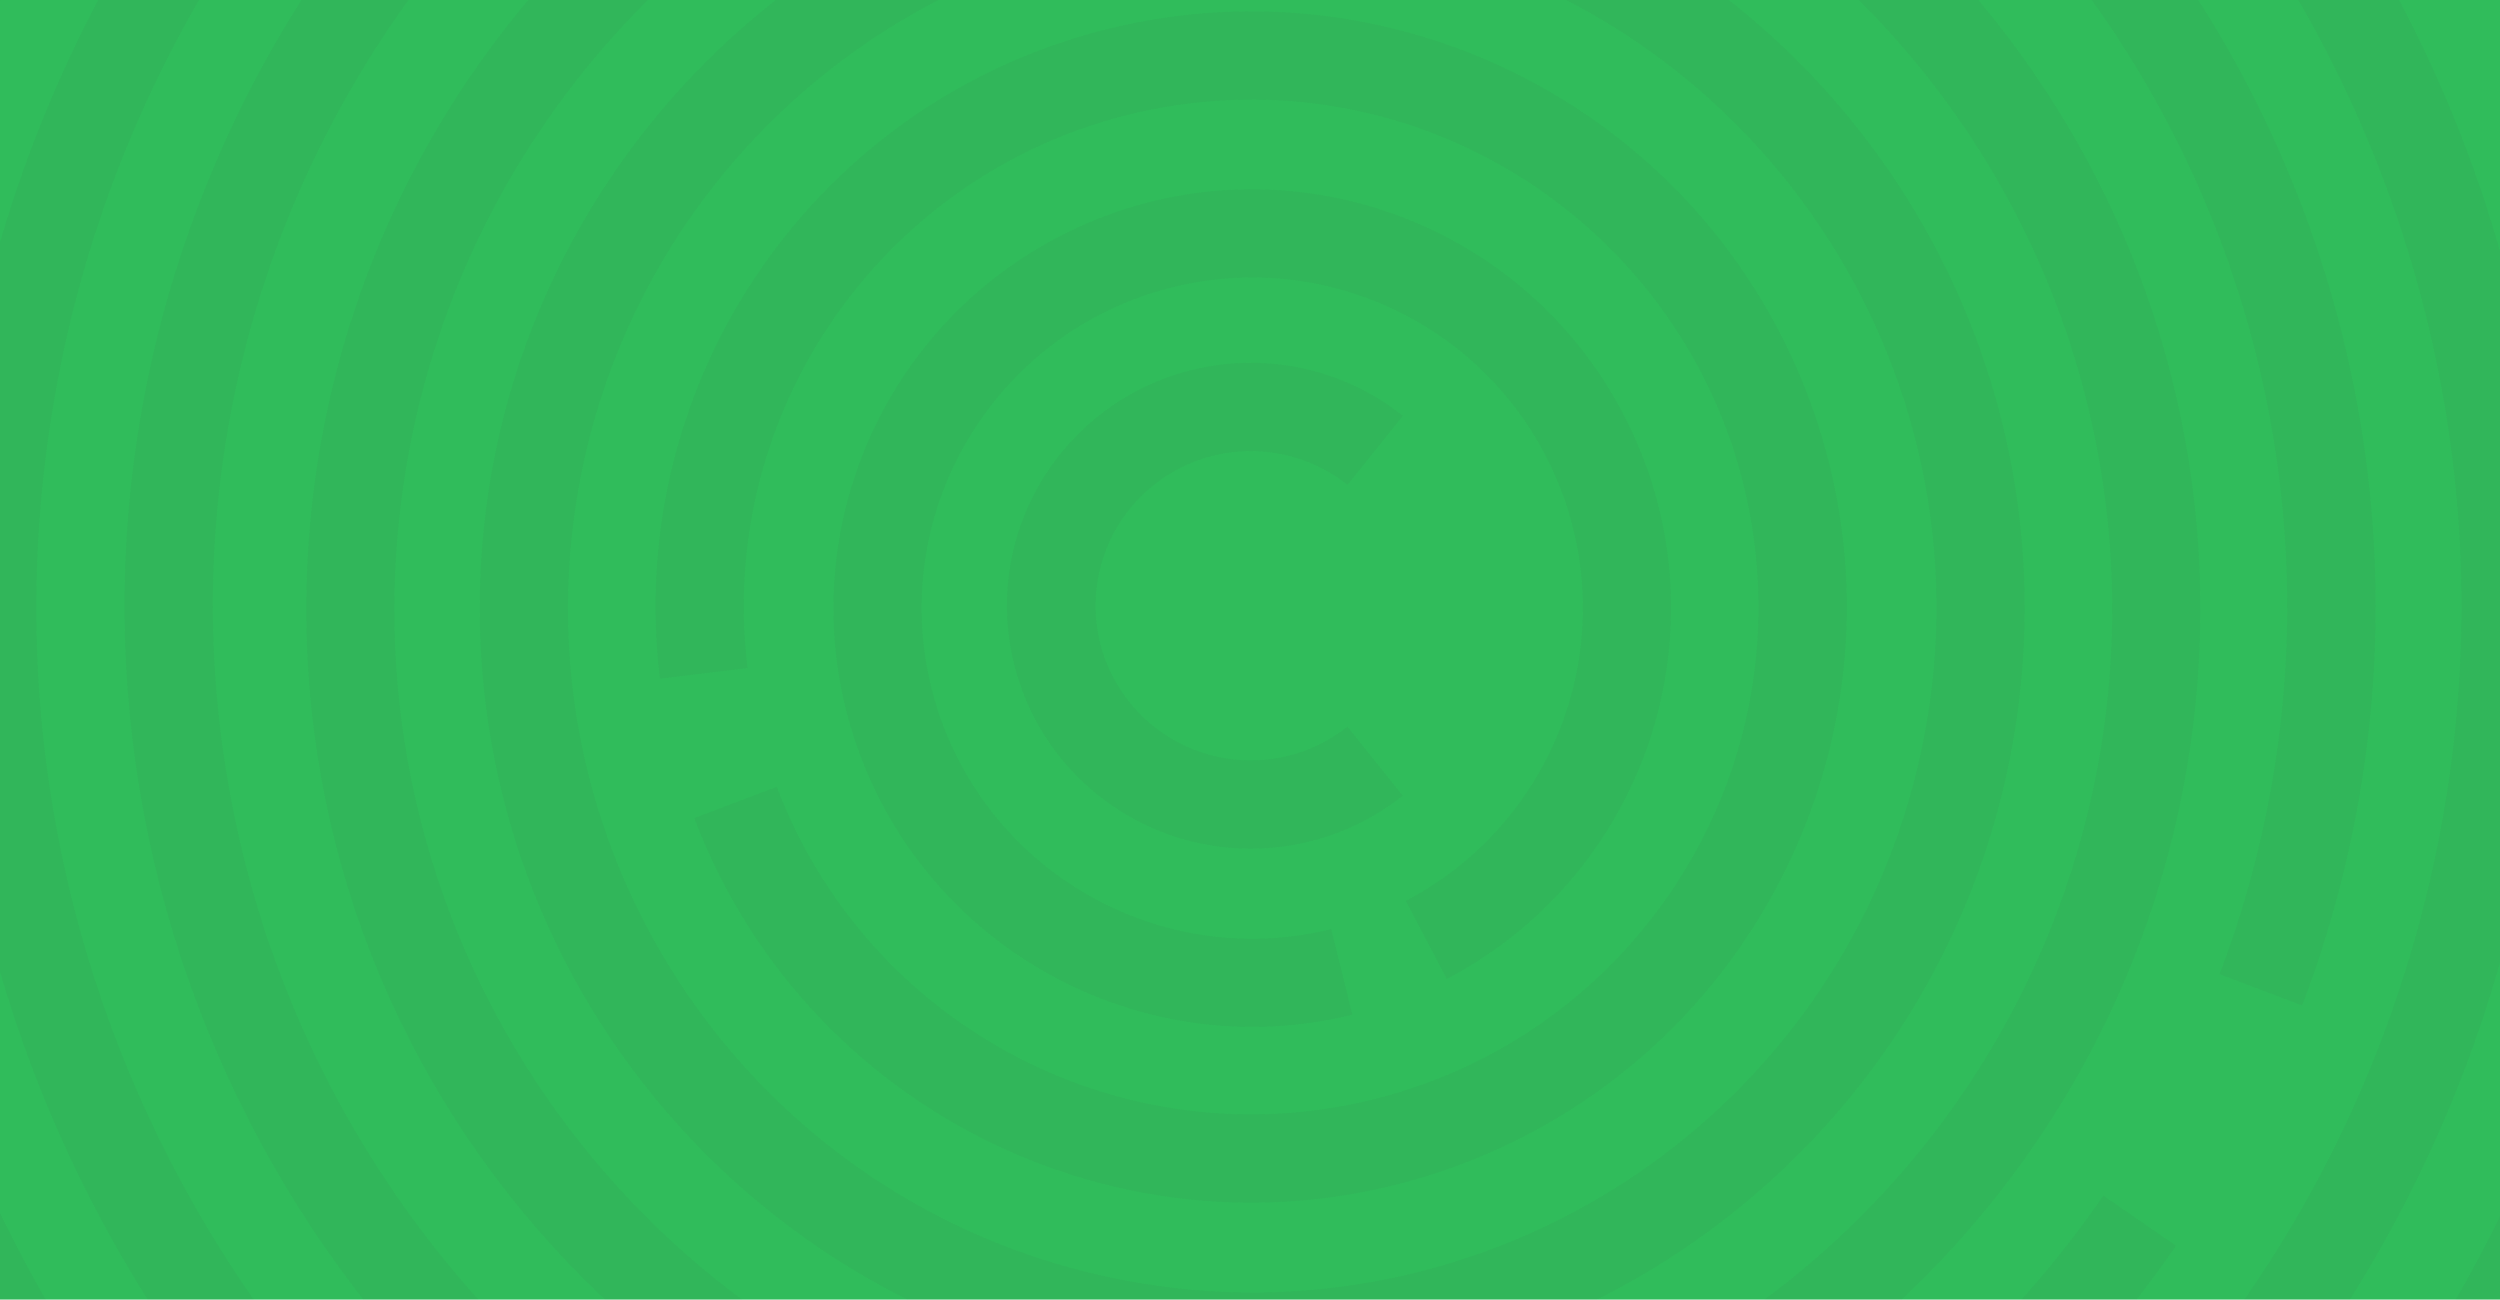 <?xml version="1.0" encoding="UTF-8"?>
<svg id="Layer_1" data-name="Layer 1" xmlns="http://www.w3.org/2000/svg" xmlns:xlink="http://www.w3.org/1999/xlink" viewBox="0 0 1110 577">
  <defs>
    <clipPath id="clippath">
      <rect width="1110" height="579" style="fill: none;"/>
    </clipPath>
  </defs>
  <path id="a" d="M0,0H1110V577H0V0Z" style="fill: #30bc5b; fill-rule: evenodd;"/>
  <g style="clip-path: url(#clippath);">
    <g>
      <path d="M598.27,322.63c-29.75,23.63-73.09,18.76-96.81-10.89s-18.83-72.83,10.92-96.47c25.13-19.96,60.78-19.96,85.91,.01l24.55-30.66c-46.74-37.15-114.85-29.52-152.14,17.05-37.29,46.57-29.62,114.44,17.12,151.6,39.48,31.39,95.5,31.39,134.99,.02l-24.54-30.67h0Z" style="fill: #403c3c; opacity: .05;"/>
      <path d="M591.1,412.52c-78.71,19.39-158.24-28.71-177.62-107.42-19.39-78.71,28.71-158.24,107.42-177.62,72.07-17.75,146.05,21.09,172.35,90.5,26.31,69.4-3.34,147.52-69.06,182.01l18.18,34.66c90.93-47.7,125.97-160.09,78.27-251.02-47.7-90.93-160.09-125.97-251.02-78.27-83.25,43.68-120.8,142.63-87.48,230.54,33.32,87.91,127.03,137.11,218.31,114.63l-9.36-38.01h0Z" style="fill: #403c3c; opacity: .05;"/>
      <path d="M331.89,296.61c-14.97-123.5,73-235.75,196.5-250.72,123.5-14.97,235.75,73,250.72,196.5,13.71,113.07-59.15,218.59-169.74,245.83-110.6,27.24-224.12-32.37-264.49-138.88l-36.63,13.89c51.76,136.56,204.42,205.3,340.98,153.53,136.56-51.76,205.29-204.42,153.53-340.98C755.36,50.75,622.09-19.23,492.26,12.75c-129.83,31.98-215.36,155.84-199.26,288.58l38.89-4.71h0Z" style="fill: #403c3c; opacity: .05;"/>
      <path d="M628.71-24.96c162.89,40.18,262.36,204.81,222.18,367.72-40.18,162.9-204.79,262.38-367.68,222.2-149.14-36.79-247.34-179.13-228.8-331.63C272.96,80.83,402.41-33.83,556.02-33.8v-39.2c-189.41-.03-342.99,153.51-343.02,342.94-.03,189.43,153.49,343.03,342.91,343.06,173.43,.03,319.58-129.42,340.52-301.6,20.93-172.18-89.94-332.89-258.32-374.42l-9.39,38.06h0Z" style="fill: #403c3c; opacity: .05;"/>
      <path d="M647.79-99.79c132.28,32.63,237.1,133.36,274.99,264.24,37.88,130.88,3.07,272.04-91.33,370.29-94.4,98.25-234.04,138.67-366.31,106.04-187.23-46.19-310.51-224.88-287.24-416.32C201.18,33.02,363.7-110.92,556.53-110.88v-39.12c-232.21-.04-420.49,188.19-420.53,420.43-.04,232.23,188.17,420.53,420.39,420.57,212.61,.04,391.8-158.66,417.46-369.74,25.66-211.08-110.27-408.1-316.7-459.02l-9.37,37.98h0Z" style="fill: #403c3c; opacity: .05;"/>
      <path d="M933.9,530.85c-144.5,209.32-431.27,261.84-640.54,117.3C84.1,503.62,31.6,216.76,176.1,7.43c132.3-191.65,386.81-254.35,592.96-146.08,206.15,108.27,299.05,353.44,216.45,571.19l36.64,13.91c97.9-258.07-31.89-546.66-289.89-644.59C474.26-296.06,185.75-166.24,87.86,91.83-1.78,328.12,99.03,594.16,322.73,711.64c223.69,117.49,499.86,49.45,643.42-158.52l-32.25-22.27h0Z" style="fill: #403c3c; opacity: .05;"/>
      <path d="M683.38-253.18c288.65,71.2,464.93,362.94,393.73,651.61-71.2,288.67-362.92,464.96-651.57,393.76C161.26,726.99-12.77,474.75,20.09,204.52,52.94-65.72,282.35-268.89,554.56-268.85v-39.15C235.64-308.06-22.94-49.54-23,269.4c-.06,318.94,258.44,577.54,577.36,577.6,292,.05,538.09-217.9,573.34-507.79S976.27-221.26,692.76-291.2l-9.38,38.01h0Z" style="fill: #403c3c; opacity: .05;"/>
      <path d="M-57.26,343.76C-98.28,5.49,142.74-301.97,481.08-342.98c338.34-41.01,645.87,199.96,686.89,538.22,37.56,309.71-162.04,598.72-465.04,673.33C399.94,943.18,88.92,779.91-21.68,488.18l-36.64,13.88c128.47,338.85,507.37,509.42,846.29,380.98,338.92-128.44,509.53-507.26,381.06-846.11-117.63-310.25-448.39-483.89-770.63-404.54C76.18-288.26-136.1,19.1-96.16,348.48l38.9-4.71h0Z" style="fill: #403c3c; opacity: .05;"/>
      <path d="M-16.28-125.17C124.9-329.62,364.43-443.23,612.08-423.2c247.66,20.04,465.81,170.67,572.28,395.17,106.48,224.49,85.1,488.74-56.08,693.2-199.82,289.38-584.23,384.06-895.59,220.58S-218.99,352.07-94.22,23.27l-36.63-13.9c-143.94,379.34,46.89,803.54,426.23,947.48,379.34,143.94,803.54-46.89,947.48-426.23,131.79-347.32-16.44-738.37-345.34-911.06C568.62-553.13,162.55-453.12-48.53-147.43l32.24,22.26h0Z" style="fill: #403c3c; opacity: .05;"/>
      <path d="M195.43,953.82C-182.79,755.23-328.4,287.64-129.82-90.57,68.77-468.79,536.36-614.41,914.57-415.82c346.29,181.82,502.35,593.54,363.59,959.22-138.76,365.68-528.66,570.23-908.4,476.57l-9.38,38.02c435.75,107.48,876.13-158.63,983.61-594.38,107.48-435.75-158.63-876.13-594.38-983.61C350.65-618.4-59-403.5-204.78-19.3c-145.78,384.2,18.18,816.76,382,1007.79l18.21-34.67h0Z" style="fill: #403c3c; opacity: .05;"/>
    </g>
  </g>
</svg>